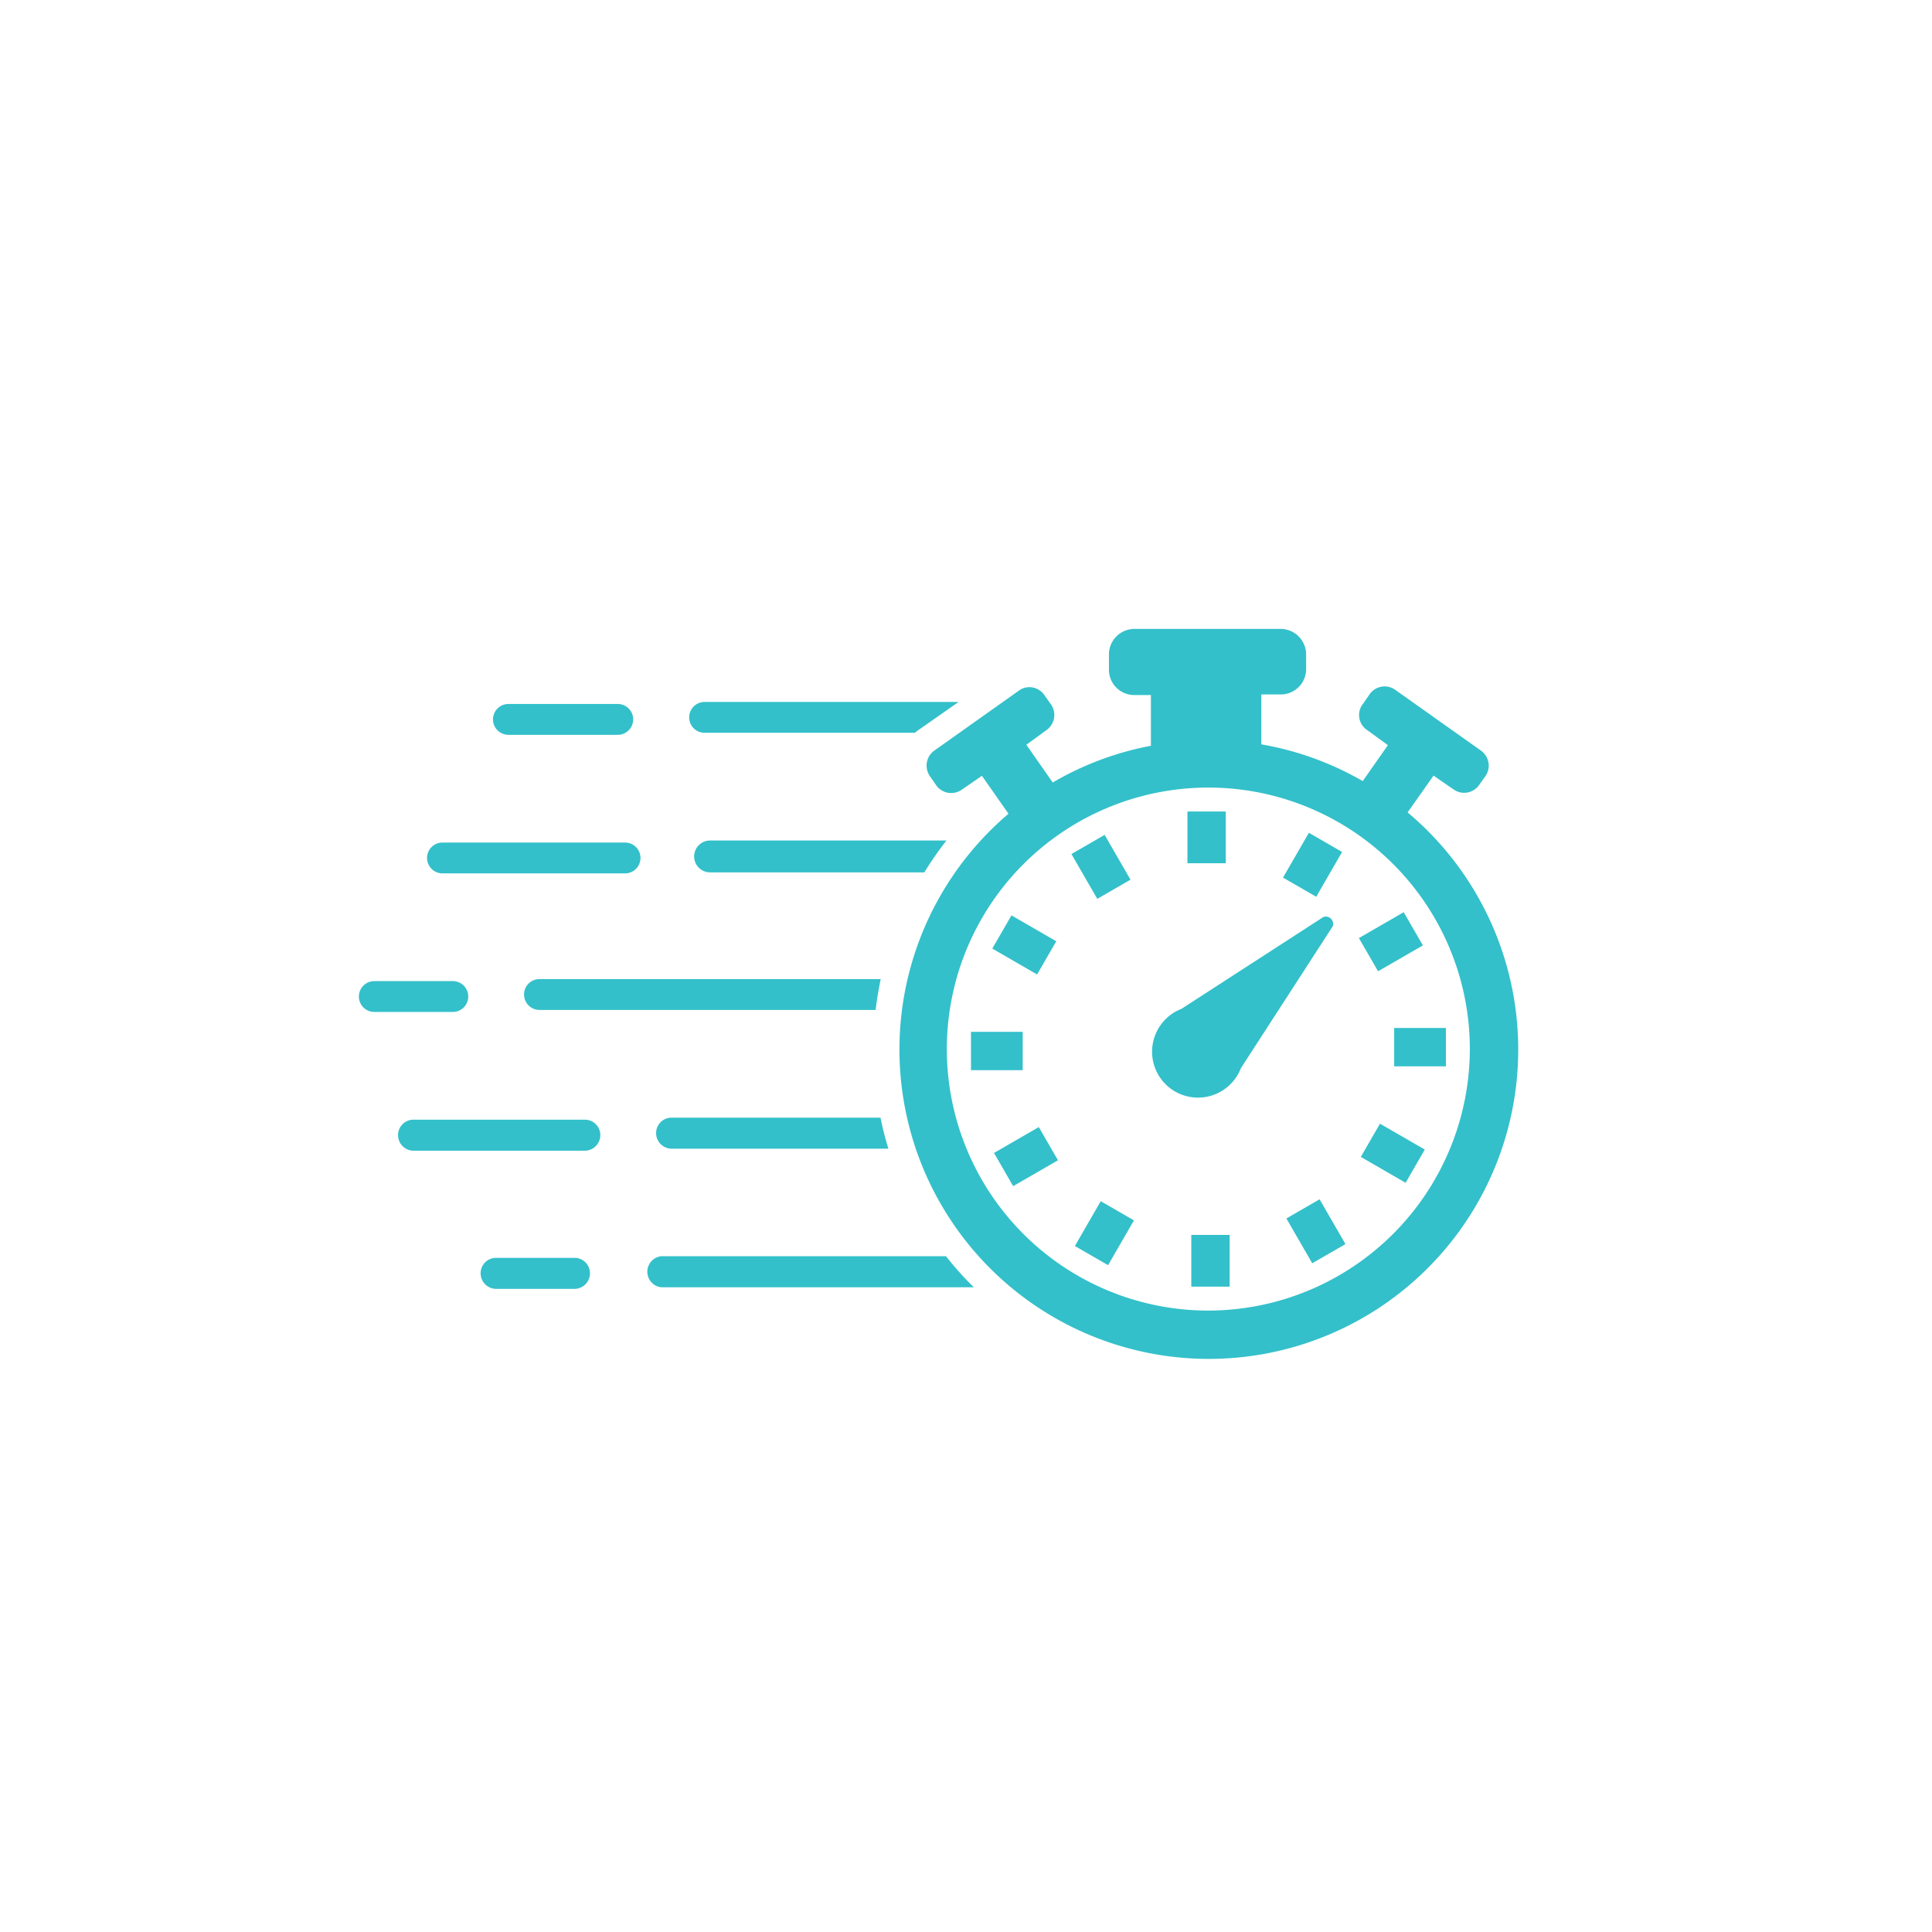 <svg id="Artwork" xmlns="http://www.w3.org/2000/svg" viewBox="0 0 95.23 95.23"><defs><style>.cls-1{fill:#33c0ca;}</style></defs><path class="cls-1" d="M69.38,40.05l1.28-1.82,1,.69a.9.9,0,0,0,1.25-.23l.32-.45A.91.91,0,0,0,73,37l-4.23-3a.9.9,0,0,0-1.26.22l-.31.45A.89.89,0,0,0,67.41,36l1,.73L67.17,38.5a15.14,15.14,0,0,0-5-1.81V34.23h.92A1.25,1.25,0,0,0,64.38,33v-.76A1.26,1.26,0,0,0,63.13,31H55.91a1.26,1.26,0,0,0-1.25,1.26V33a1.25,1.25,0,0,0,1.25,1.26h.82v2.5a15.11,15.11,0,0,0-4.84,1.81l-1.3-1.86,1-.73a.91.91,0,0,0,.22-1.25l-.32-.45A.89.89,0,0,0,50.28,34l-4.23,3a.91.91,0,0,0-.22,1.25l.31.45a.91.91,0,0,0,1.26.23l1-.69,1.31,1.87a15.25,15.25,0,1,0,19.69-.05ZM59.57,64.6A12.89,12.89,0,1,1,72.45,51.71,12.91,12.91,0,0,1,59.57,64.6Z"/><rect class="cls-1" x="58.53" y="40" width="1.89" height="2.55"/><rect class="cls-1" x="53.32" y="41.45" width="1.89" height="2.55" transform="translate(-14.09 32.86) rotate(-30)"/><rect class="cls-1" x="49.54" y="45.3" width="1.89" height="2.55" transform="translate(-15.09 67.01) rotate(-60)"/><rect class="cls-1" x="47.86" y="50.86" width="2.55" height="1.89"/><rect class="cls-1" x="49.3" y="56.06" width="2.55" height="1.89" transform="translate(-21.73 32.93) rotate(-30)"/><rect class="cls-1" x="53.16" y="59.85" width="2.55" height="1.89" transform="translate(-25.43 77.53) rotate(-60)"/><rect class="cls-1" x="58.72" y="60.87" width="1.89" height="2.55"/><rect class="cls-1" x="63.92" y="59.42" width="1.89" height="2.55" transform="translate(-21.66 40.56) rotate(-30)"/><rect class="cls-1" x="67.7" y="55.57" width="1.89" height="2.55" transform="translate(-14.9 87.87) rotate(-60)"/><rect class="cls-1" x="68.72" y="50.67" width="2.55" height="1.89"/><rect class="cls-1" x="67.28" y="45.47" width="2.55" height="1.89" transform="translate(-14.02 40.5) rotate(-30)"/><rect class="cls-1" x="63.43" y="41.68" width="2.55" height="1.89" transform="translate(-4.57 77.35) rotate(-60)"/><path class="cls-1" d="M32.59,61.92a.77.77,0,0,0,0,1.53H48a15.27,15.27,0,0,1-1.37-1.53Z"/><path class="cls-1" d="M25.06,36.22h5.39a.76.76,0,1,0,0-1.52H25.06a.76.76,0,0,0,0,1.52Z"/><path class="cls-1" d="M33.1,56.62H43.79a15.57,15.57,0,0,1-.39-1.53H33.1a.76.76,0,0,0-.76.76A.77.77,0,0,0,33.1,56.62Z"/><path class="cls-1" d="M43.41,48.26H26.59a.76.76,0,1,0,0,1.52H43.16C43.22,49.27,43.31,48.76,43.41,48.26Z"/><path class="cls-1" d="M46.65,41.43H35A.76.76,0,0,0,35,43H45.56A17.62,17.62,0,0,1,46.65,41.43Z"/><path class="cls-1" d="M34.73,36.12H45.1a1.84,1.84,0,0,1,.22-.17l1.93-1.35H34.73a.76.76,0,1,0,0,1.52Z"/><path class="cls-1" d="M28.83,55.19H20.38a.76.76,0,0,0-.76.76.77.77,0,0,0,.76.77h8.45a.77.77,0,0,0,.76-.77A.76.76,0,0,0,28.83,55.19Z"/><path class="cls-1" d="M21.81,43.05h9a.76.76,0,0,0,0-1.52h-9a.76.76,0,1,0,0,1.52Z"/><path class="cls-1" d="M28.32,62H24.45a.76.76,0,0,0-.76.76.77.77,0,0,0,.76.77h3.87a.77.77,0,0,0,.76-.77A.76.76,0,0,0,28.32,62Z"/><path class="cls-1" d="M23.08,49.12a.76.76,0,0,0-.77-.76H18.45a.76.76,0,1,0,0,1.52h3.86A.76.76,0,0,0,23.08,49.12Z"/><path class="cls-1" d="M65.23,45.2l-7,4.53a2.2,2.2,0,0,0-.78.51,2.26,2.26,0,0,0,3.2,3.2,2.2,2.2,0,0,0,.51-.78l4.53-7A.36.36,0,0,0,65.23,45.2Z"/></svg>